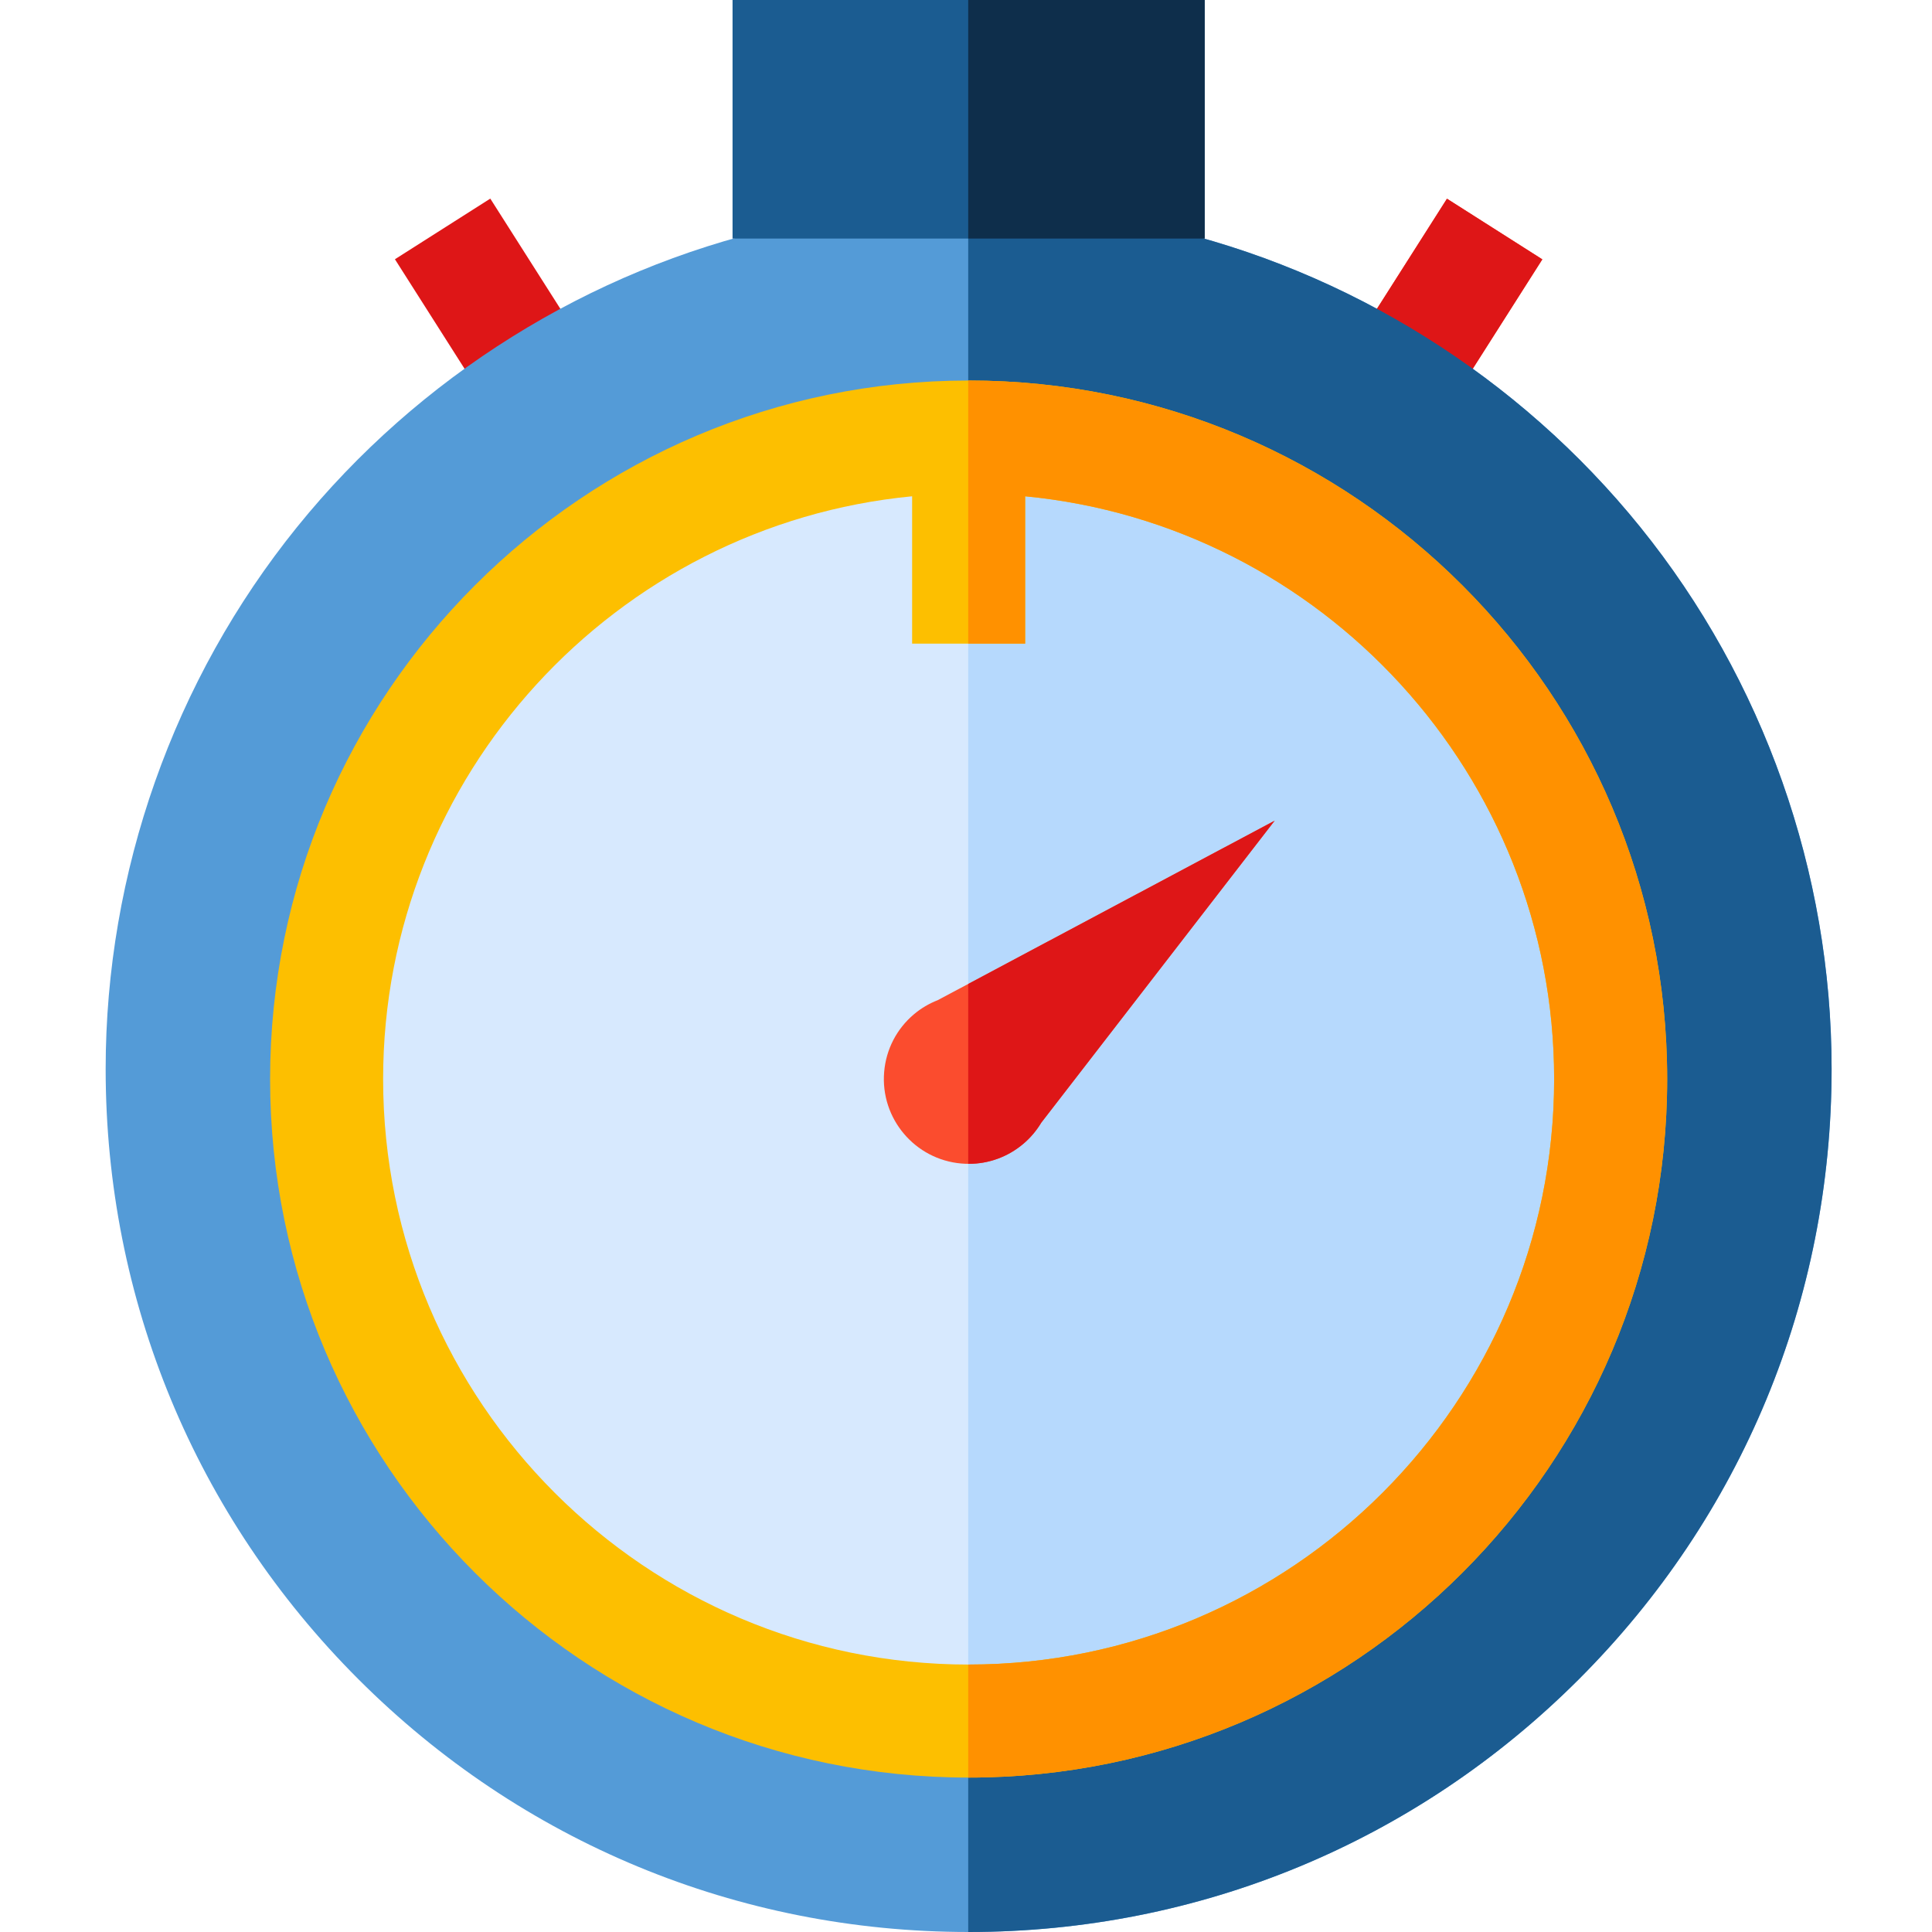 <svg height="512pt" viewBox="-27 0 511 512" width="512pt" xmlns="http://www.w3.org/2000/svg"><path d="m77.16 68.703 25.273-16.07 26.25 41.281-25.273 16.07zm0 0" fill="#de1617"/><path d="m329.707 93.938 26.254-41.281 25.273 16.074-26.254 41.281zm0 0" fill="#fb4c2e"/><path d="m407.176 139.668c-32.223-39.879-77.352-68.07-127.074-79.375h-101.809c-49.719 11.305-94.848 39.496-127.07 79.375-32.707 40.48-50.723 91.492-50.723 143.633 0 61.09 23.789 118.52 66.984 161.715s100.625 66.984 161.715 66.984c61.086 0 118.516-23.789 161.715-66.984 43.195-43.195 66.98-100.625 66.98-161.715.004-52.141-18.012-103.152-50.719-143.633zm0 0" fill="#549bd7"/><path d="m329.707 93.938 26.254-41.281 25.273 16.074-26.254 41.281zm0 0" fill="#de1617"/><path d="m407.176 139.668c-32.223-39.879-77.352-68.07-127.074-79.375h-51.016v451.707h.113c61.086 0 118.516-23.789 161.715-66.984 43.195-43.195 66.98-100.625 66.98-161.715.004-52.141-18.012-103.152-50.719-143.633zm0 0" fill="#1b5c91"/><path d="m166.633 0h125.129v63.219h-125.129zm0 0" fill="#1b5c91"/><path d="m229.086 0h62.676v63.219h-62.676zm0 0" fill="#0e2e4b"/><path d="m229.199 115.816c-93.816 0-170.145 76.324-170.145 170.145 0 93.816 76.324 170.141 170.145 170.141 93.816 0 170.141-76.324 170.141-170.141 0-93.82-76.324-170.145-170.141-170.145zm0 0" fill="#d7e9fe"/><path d="m229.199 115.816c-.039 0-.074 0-.113 0v340.285h.113c93.816 0 170.141-76.324 170.141-170.145 0-93.816-76.324-170.141-170.141-170.141zm0 0" fill="#b6d9fd"/><path d="m229.199 100.84c-102.078 0-185.121 83.043-185.121 185.121 0 102.074 83.043 185.117 185.121 185.117 102.074 0 185.117-83.043 185.117-185.117 0-102.078-83.043-185.121-185.117-185.121zm0 340.285c-85.559 0-155.168-69.605-155.168-155.164 0-80.508 61.633-146.883 140.191-154.441v39.051h29.953v-39.051c78.555 7.559 140.188 73.934 140.188 154.441 0 85.559-69.605 155.164-155.164 155.164zm0 0" fill="#fdbf00"/><path d="m229.199 100.84c-.039 0-.074 0-.113 0v69.73h15.09v-39.051c78.555 7.559 140.188 73.934 140.188 154.441 0 85.559-69.605 155.164-155.164 155.164-.039 0-.074 0-.113 0v29.953h.113c102.074 0 185.117-83.043 185.117-185.117 0-102.078-83.043-185.121-185.117-185.121zm0 0" fill="#ff9100"/><path d="m221.035 265.043c-2.27.887-4.414 2.133-6.332 3.75-4.582 3.871-7.387 9.297-7.891 15.277-1.043 12.344 8.152 23.234 20.496 24.277.645.055 1.289.082 1.926.082 5.293 0 10.367-1.852 14.457-5.305 1.918-1.621 3.504-3.52 4.758-5.609l61.848-80.027zm0 0" fill="#fb4c2e"/><path d="m229.086 260.754v47.668c.051 0 .102.004.148.004 5.293 0 10.367-1.848 14.457-5.301 1.918-1.621 3.504-3.523 4.758-5.613l61.848-80.023zm0 0" fill="#de1617"/></svg>